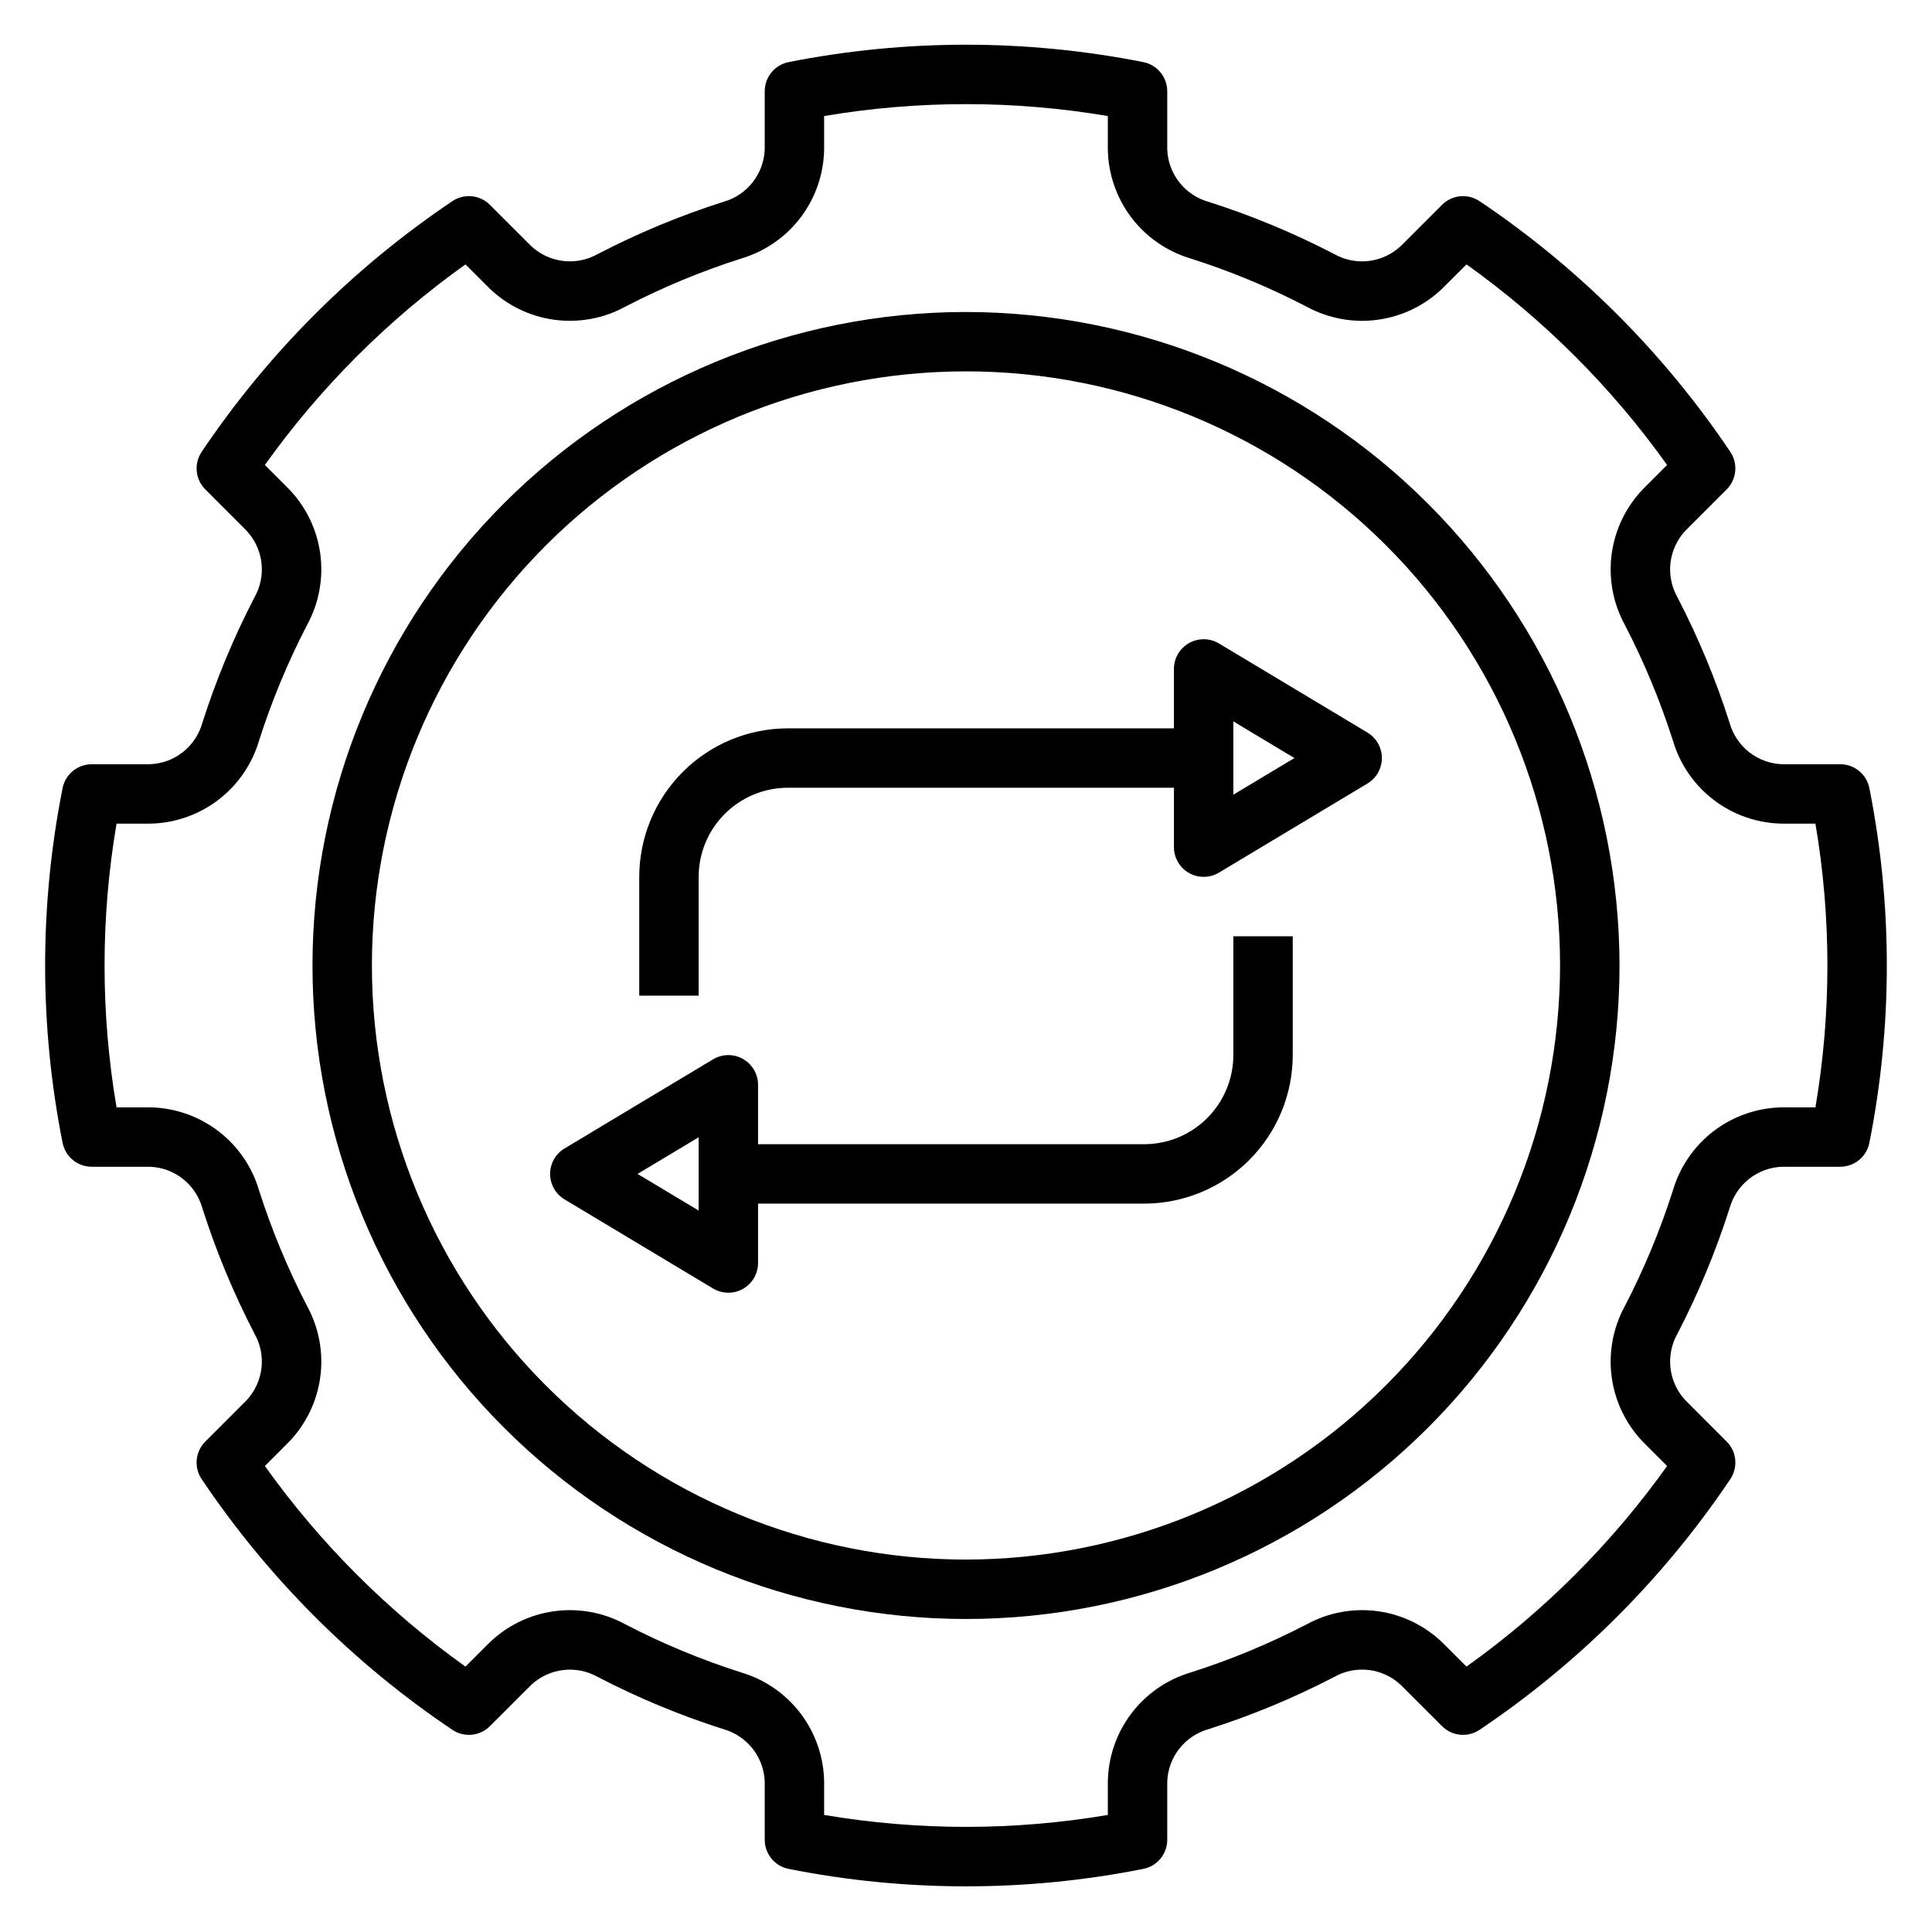 <?xml version="1.0" encoding="UTF-8"?>
<!-- Uploaded to: ICON Repo, www.svgrepo.com, Generator: ICON Repo Mixer Tools -->
<svg fill="#000000" width="800px" height="800px" version="1.1" viewBox="144 144 512 512" xmlns="http://www.w3.org/2000/svg">
 <g>
  <path d="m631.68 346.53h-15.332c-3.188-0.098-6.262-1.211-8.773-3.172-2.512-1.965-4.336-4.68-5.199-7.75-3.656-11.492-8.293-22.648-13.852-33.352-1.566-2.785-2.203-6-1.816-9.172 0.387-3.176 1.777-6.141 3.969-8.469l10.906-10.91c2.66-2.66 3.066-6.84 0.965-9.961-17.633-26.238-40.191-48.793-66.43-66.422-3.121-2.109-7.301-1.703-9.961 0.961l-10.91 10.902c-2.324 2.191-5.293 3.582-8.465 3.973-3.172 0.387-6.383-0.246-9.172-1.812-10.699-5.566-21.859-10.203-33.352-13.863-3.07-0.863-5.785-2.684-7.75-5.195-1.965-2.512-3.078-5.582-3.176-8.77v-15.34c0-3.766-2.668-7-6.363-7.723-31.016-6.137-62.934-6.137-93.949 0-3.695 0.723-6.359 3.957-6.359 7.723v15.34c-0.102 3.184-1.215 6.258-3.18 8.77-1.965 2.512-4.676 4.332-7.746 5.195-11.492 3.66-22.648 8.293-33.352 13.855-2.785 1.566-6 2.203-9.172 1.816-3.172-0.391-6.141-1.777-8.469-3.969l-10.906-10.902c-2.664-2.664-6.844-3.07-9.965-0.961-26.234 17.629-48.797 40.188-66.426 66.422-2.106 3.121-1.699 7.301 0.965 9.961l10.906 10.91h-0.004c2.191 2.328 3.582 5.293 3.969 8.469 0.387 3.172-0.25 6.387-1.816 9.172-5.559 10.703-10.191 21.859-13.852 33.352-0.863 3.07-2.684 5.785-5.199 7.75-2.512 1.961-5.586 3.074-8.773 3.172h-15.332c-3.766 0-7.004 2.668-7.727 6.367-6.16 31.008-6.16 62.93 0 93.941 0.723 3.695 3.961 6.363 7.727 6.363h15.332c3.188 0.098 6.262 1.211 8.773 3.176 2.516 1.965 4.336 4.68 5.199 7.75 3.66 11.488 8.293 22.645 13.852 33.348 1.566 2.785 2.203 6 1.816 9.176-0.387 3.172-1.777 6.137-3.969 8.465l-10.902 10.91c-2.664 2.664-3.07 6.84-0.965 9.965 17.629 26.23 40.191 48.789 66.426 66.418 3.121 2.109 7.301 1.707 9.965-0.961l10.91-10.902-0.004 0.004c2.328-2.191 5.293-3.578 8.465-3.969 3.172-0.387 6.383 0.246 9.172 1.809 10.699 5.562 21.859 10.199 33.352 13.859 3.07 0.863 5.785 2.684 7.75 5.195 1.965 2.512 3.078 5.586 3.18 8.773v15.336c0 3.766 2.664 7.004 6.359 7.727 31.016 6.16 62.938 6.16 93.949 0 3.695-0.723 6.363-3.961 6.363-7.727v-15.336c0.098-3.188 1.211-6.262 3.176-8.773 1.965-2.512 4.676-4.332 7.746-5.195 11.492-3.66 22.652-8.293 33.352-13.852 2.785-1.574 6-2.215 9.176-1.828 3.172 0.387 6.141 1.781 8.465 3.981l10.91 10.902v-0.004c2.66 2.668 6.84 3.07 9.961 0.961 26.238-17.625 48.797-40.184 66.43-66.418 2.102-3.125 1.695-7.301-0.965-9.965l-10.906-10.91c-2.191-2.328-3.582-5.293-3.969-8.465-0.387-3.176 0.25-6.391 1.816-9.176 5.559-10.703 10.195-21.859 13.852-33.348 0.867-3.07 2.688-5.785 5.199-7.75s5.586-3.078 8.773-3.176h15.332c3.769 0 7.008-2.668 7.727-6.363 6.16-31.012 6.16-62.934 0-93.941-0.719-3.699-3.957-6.367-7.727-6.367zm-6.574 90.93h-8.758c-6.531 0.086-12.867 2.258-18.082 6.195-5.211 3.941-9.027 9.445-10.895 15.707-3.387 10.629-7.672 20.953-12.816 30.855-3.121 5.754-4.324 12.352-3.426 18.836 0.898 6.484 3.848 12.508 8.414 17.195l6.254 6.258c-14.652 20.543-32.617 38.508-53.16 53.16l-6.258-6.25c-4.688-4.574-10.711-7.523-17.195-8.422-6.484-0.898-13.086 0.305-18.836 3.434-9.902 5.144-20.23 9.43-30.863 12.812-6.262 1.867-11.762 5.688-15.699 10.898s-6.109 11.543-6.199 18.078v8.766-0.004c-24.883 4.215-50.301 4.215-75.184 0v-8.762c-0.09-6.535-2.262-12.867-6.199-18.078-3.941-5.211-9.441-9.031-15.703-10.898-10.633-3.383-20.961-7.672-30.859-12.82-5.754-3.125-12.355-4.324-18.836-3.422-6.484 0.898-12.508 3.848-17.191 8.418l-6.258 6.25c-20.543-14.656-38.508-32.621-53.164-53.16l6.254-6.258c4.57-4.688 7.519-10.711 8.414-17.195 0.898-6.484-0.301-13.082-3.426-18.836-5.141-9.902-9.43-20.227-12.816-30.855-1.863-6.262-5.684-11.766-10.895-15.707-5.215-3.938-11.547-6.109-18.082-6.195h-8.758c-4.234-24.883-4.234-50.301 0-75.184h8.758c6.535-0.09 12.867-2.262 18.082-6.199 5.211-3.941 9.031-9.441 10.895-15.703 3.387-10.633 7.676-20.957 12.816-30.859 3.125-5.75 4.324-12.352 3.426-18.836-0.898-6.481-3.844-12.508-8.414-17.195l-6.254-6.258c14.656-20.539 32.621-38.504 53.164-53.16l6.258 6.25c4.688 4.57 10.711 7.516 17.195 8.414 6.484 0.898 13.082-0.301 18.836-3.422 9.902-5.148 20.227-9.434 30.859-12.816 6.262-1.867 11.762-5.688 15.699-10.898s6.109-11.543 6.199-18.074v-8.766c24.883-4.211 50.301-4.211 75.184 0v8.766c0.09 6.531 2.262 12.863 6.199 18.078 3.941 5.211 9.441 9.027 15.703 10.895 10.637 3.383 20.961 7.672 30.863 12.824 5.75 3.117 12.352 4.312 18.832 3.414 6.481-0.898 12.508-3.848 17.195-8.414l6.258-6.25c20.543 14.652 38.508 32.617 53.16 53.16l-6.254 6.258c-4.566 4.688-7.516 10.715-8.414 17.195-0.898 6.484 0.301 13.086 3.426 18.836 5.144 9.902 9.43 20.227 12.816 30.859 1.867 6.262 5.684 11.762 10.895 15.703 5.215 3.938 11.551 6.109 18.082 6.199h8.762c4.231 24.883 4.231 50.301 0 75.184z"/>
  <path d="m400 226.68c-45.934 0-89.984 18.246-122.46 50.723-32.48 32.48-50.727 76.531-50.727 122.46 0 45.934 18.246 89.98 50.727 122.46 32.477 32.477 76.527 50.723 122.46 50.723 45.93 0 89.98-18.246 122.46-50.723 32.48-32.48 50.727-76.527 50.727-122.46-0.051-45.914-18.316-89.934-50.781-122.4-32.469-32.469-76.488-50.73-122.4-50.781zm0 330.62c-41.758 0-81.805-16.586-111.33-46.113-29.527-29.527-46.113-69.57-46.113-111.33 0-41.754 16.586-81.801 46.113-111.33 29.523-29.523 69.57-46.113 111.33-46.113 41.754 0 81.801 16.59 111.32 46.113 29.527 29.527 46.113 69.574 46.113 111.33-0.047 41.742-16.648 81.762-46.164 111.28-29.516 29.516-69.535 46.117-111.27 46.164z"/>
  <path d="m506.39 338.14-39.359-23.617c-2.434-1.457-5.461-1.496-7.93-0.098-2.469 1.395-3.996 4.012-3.996 6.848v15.742l-102.34 0.004c-10.434 0.012-20.438 4.16-27.816 11.539-7.379 7.379-11.531 17.383-11.543 27.82v31.488h15.742v-31.488c0.008-6.262 2.5-12.266 6.926-16.691 4.43-4.43 10.43-6.918 16.691-6.926h102.34v15.746c0 2.836 1.527 5.453 3.996 6.848 2.469 1.398 5.496 1.359 7.93-0.098l39.359-23.617c2.371-1.422 3.82-3.984 3.82-6.75s-1.449-5.328-3.82-6.75zm-35.539 16.461v-19.422l16.184 9.711z"/>
  <path d="m470.85 423.61c-0.008 6.262-2.5 12.266-6.926 16.691-4.426 4.43-10.43 6.918-16.691 6.926h-102.34v-15.742c0-2.836-1.527-5.453-3.996-6.852-2.465-1.398-5.496-1.359-7.926 0.102l-39.359 23.617-0.004-0.004c-2.367 1.426-3.82 3.988-3.82 6.75 0 2.766 1.453 5.328 3.82 6.75l39.359 23.617h0.004c2.43 1.457 5.461 1.496 7.926 0.102 2.469-1.398 3.996-4.016 3.996-6.852v-15.742h102.34c10.434-0.016 20.441-4.164 27.82-11.543 7.375-7.379 11.527-17.383 11.539-27.82v-31.488h-15.742zm-141.7 41.199-16.184-9.711 16.184-9.707z"/>
 </g>
</svg>